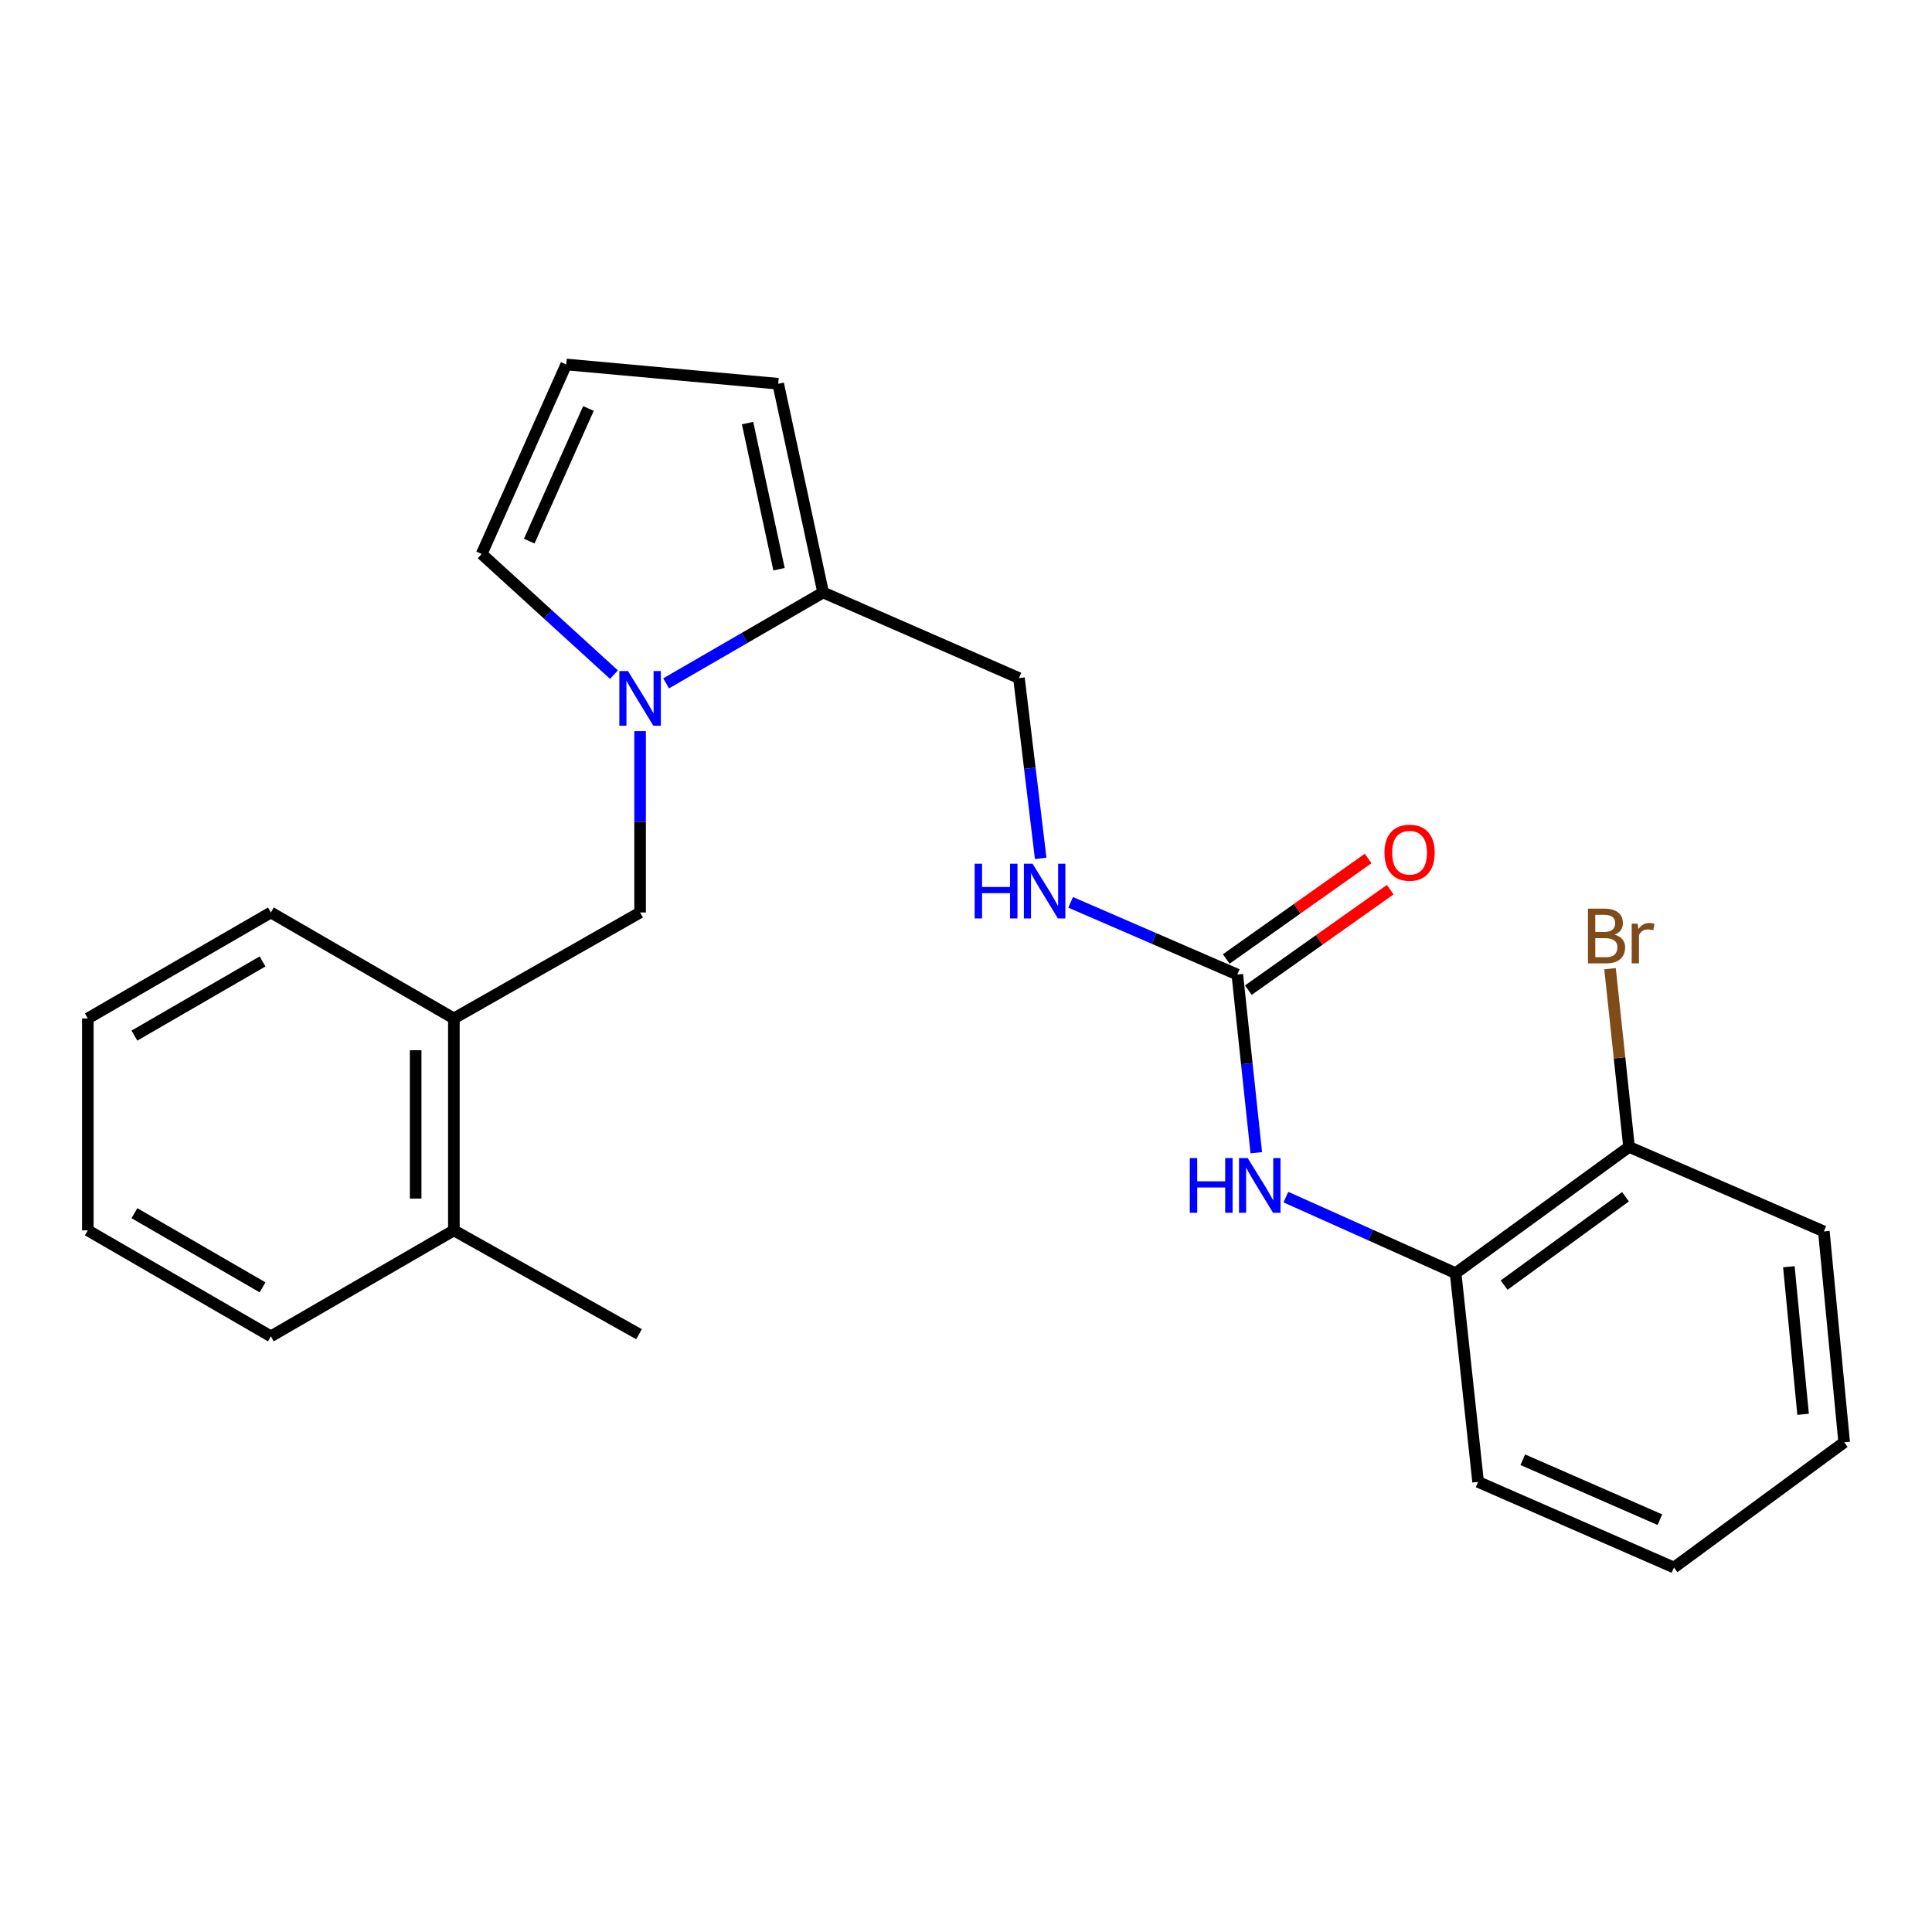 <?xml version='1.0' encoding='iso-8859-1'?>
<svg version='1.1' baseProfile='full'
              xmlns='http://www.w3.org/2000/svg'
                      xmlns:rdkit='http://www.rdkit.org/xml'
                      xmlns:xlink='http://www.w3.org/1999/xlink'
                  xml:space='preserve'
width='1000px' height='1000px' viewBox='0 0 1000 1000'>
<!-- END OF HEADER -->
<rect style='opacity:1.0;fill:#FFFFFF;stroke:none' width='1000' height='1000' x='0' y='0'> </rect>
<path class='bond-1' d='M 344.787,353.705 L 385.419,330.184' style='fill:none;fill-rule:evenodd;stroke:#0000FF;stroke-width:6px;stroke-linecap:butt;stroke-linejoin:miter;stroke-opacity:1' />
<path class='bond-1' d='M 385.419,330.184 L 426.05,306.664' style='fill:none;fill-rule:evenodd;stroke:#000000;stroke-width:6px;stroke-linecap:butt;stroke-linejoin:miter;stroke-opacity:1' />
<path class='bond-3' d='M 331.31,378.436 L 331.31,425.367' style='fill:none;fill-rule:evenodd;stroke:#0000FF;stroke-width:6px;stroke-linecap:butt;stroke-linejoin:miter;stroke-opacity:1' />
<path class='bond-3' d='M 331.31,425.367 L 331.31,472.299' style='fill:none;fill-rule:evenodd;stroke:#000000;stroke-width:6px;stroke-linecap:butt;stroke-linejoin:miter;stroke-opacity:1' />
<path class='bond-6' d='M 317.796,349.183 L 283.551,317.957' style='fill:none;fill-rule:evenodd;stroke:#0000FF;stroke-width:6px;stroke-linecap:butt;stroke-linejoin:miter;stroke-opacity:1' />
<path class='bond-6' d='M 283.551,317.957 L 249.306,286.732' style='fill:none;fill-rule:evenodd;stroke:#000000;stroke-width:6px;stroke-linecap:butt;stroke-linejoin:miter;stroke-opacity:1' />
<path class='bond-0' d='M 640.428,504.428 L 597.293,485.741' style='fill:none;fill-rule:evenodd;stroke:#000000;stroke-width:6px;stroke-linecap:butt;stroke-linejoin:miter;stroke-opacity:1' />
<path class='bond-0' d='M 597.293,485.741 L 554.157,467.053' style='fill:none;fill-rule:evenodd;stroke:#0000FF;stroke-width:6px;stroke-linecap:butt;stroke-linejoin:miter;stroke-opacity:1' />
<path class='bond-2' d='M 640.428,504.428 L 645.341,550.543' style='fill:none;fill-rule:evenodd;stroke:#000000;stroke-width:6px;stroke-linecap:butt;stroke-linejoin:miter;stroke-opacity:1' />
<path class='bond-2' d='M 645.341,550.543 L 650.253,596.658' style='fill:none;fill-rule:evenodd;stroke:#0000FF;stroke-width:6px;stroke-linecap:butt;stroke-linejoin:miter;stroke-opacity:1' />
<path class='bond-11' d='M 646.144,512.499 L 682.862,486.495' style='fill:none;fill-rule:evenodd;stroke:#000000;stroke-width:6px;stroke-linecap:butt;stroke-linejoin:miter;stroke-opacity:1' />
<path class='bond-11' d='M 682.862,486.495 L 719.581,460.491' style='fill:none;fill-rule:evenodd;stroke:#FF0000;stroke-width:6px;stroke-linecap:butt;stroke-linejoin:miter;stroke-opacity:1' />
<path class='bond-11' d='M 634.713,496.358 L 671.431,470.354' style='fill:none;fill-rule:evenodd;stroke:#000000;stroke-width:6px;stroke-linecap:butt;stroke-linejoin:miter;stroke-opacity:1' />
<path class='bond-11' d='M 671.431,470.354 L 708.15,444.35' style='fill:none;fill-rule:evenodd;stroke:#FF0000;stroke-width:6px;stroke-linecap:butt;stroke-linejoin:miter;stroke-opacity:1' />
<path class='bond-9' d='M 426.05,306.664 L 402.788,198.629' style='fill:none;fill-rule:evenodd;stroke:#000000;stroke-width:6px;stroke-linecap:butt;stroke-linejoin:miter;stroke-opacity:1' />
<path class='bond-9' d='M 403.225,294.622 L 386.942,218.997' style='fill:none;fill-rule:evenodd;stroke:#000000;stroke-width:6px;stroke-linecap:butt;stroke-linejoin:miter;stroke-opacity:1' />
<path class='bond-10' d='M 426.05,306.664 L 527.415,350.979' style='fill:none;fill-rule:evenodd;stroke:#000000;stroke-width:6px;stroke-linecap:butt;stroke-linejoin:miter;stroke-opacity:1' />
<path class='bond-4' d='M 665.571,619.62 L 709.495,639.303' style='fill:none;fill-rule:evenodd;stroke:#0000FF;stroke-width:6px;stroke-linecap:butt;stroke-linejoin:miter;stroke-opacity:1' />
<path class='bond-4' d='M 709.495,639.303 L 753.419,658.987' style='fill:none;fill-rule:evenodd;stroke:#000000;stroke-width:6px;stroke-linecap:butt;stroke-linejoin:miter;stroke-opacity:1' />
<path class='bond-5' d='M 331.31,472.299 L 234.923,527.141' style='fill:none;fill-rule:evenodd;stroke:#000000;stroke-width:6px;stroke-linecap:butt;stroke-linejoin:miter;stroke-opacity:1' />
<path class='bond-12' d='M 753.419,658.987 L 843.181,593.641' style='fill:none;fill-rule:evenodd;stroke:#000000;stroke-width:6px;stroke-linecap:butt;stroke-linejoin:miter;stroke-opacity:1' />
<path class='bond-12' d='M 778.524,665.175 L 841.357,619.433' style='fill:none;fill-rule:evenodd;stroke:#000000;stroke-width:6px;stroke-linecap:butt;stroke-linejoin:miter;stroke-opacity:1' />
<path class='bond-15' d='M 753.419,658.987 L 765.066,767.033' style='fill:none;fill-rule:evenodd;stroke:#000000;stroke-width:6px;stroke-linecap:butt;stroke-linejoin:miter;stroke-opacity:1' />
<path class='bond-13' d='M 234.923,527.141 L 234.923,636.835' style='fill:none;fill-rule:evenodd;stroke:#000000;stroke-width:6px;stroke-linecap:butt;stroke-linejoin:miter;stroke-opacity:1' />
<path class='bond-13' d='M 215.144,543.595 L 215.144,620.381' style='fill:none;fill-rule:evenodd;stroke:#000000;stroke-width:6px;stroke-linecap:butt;stroke-linejoin:miter;stroke-opacity:1' />
<path class='bond-16' d='M 234.923,527.141 L 140.205,472.299' style='fill:none;fill-rule:evenodd;stroke:#000000;stroke-width:6px;stroke-linecap:butt;stroke-linejoin:miter;stroke-opacity:1' />
<path class='bond-8' d='M 249.306,286.732 L 293.083,188.652' style='fill:none;fill-rule:evenodd;stroke:#000000;stroke-width:6px;stroke-linecap:butt;stroke-linejoin:miter;stroke-opacity:1' />
<path class='bond-8' d='M 273.934,280.081 L 304.577,211.425' style='fill:none;fill-rule:evenodd;stroke:#000000;stroke-width:6px;stroke-linecap:butt;stroke-linejoin:miter;stroke-opacity:1' />
<path class='bond-7' d='M 538.659,444.287 L 533.037,397.633' style='fill:none;fill-rule:evenodd;stroke:#0000FF;stroke-width:6px;stroke-linecap:butt;stroke-linejoin:miter;stroke-opacity:1' />
<path class='bond-7' d='M 533.037,397.633 L 527.415,350.979' style='fill:none;fill-rule:evenodd;stroke:#000000;stroke-width:6px;stroke-linecap:butt;stroke-linejoin:miter;stroke-opacity:1' />
<path class='bond-24' d='M 293.083,188.652 L 402.788,198.629' style='fill:none;fill-rule:evenodd;stroke:#000000;stroke-width:6px;stroke-linecap:butt;stroke-linejoin:miter;stroke-opacity:1' />
<path class='bond-14' d='M 843.181,593.641 L 838.264,547.515' style='fill:none;fill-rule:evenodd;stroke:#000000;stroke-width:6px;stroke-linecap:butt;stroke-linejoin:miter;stroke-opacity:1' />
<path class='bond-14' d='M 838.264,547.515 L 833.347,501.389' style='fill:none;fill-rule:evenodd;stroke:#7F4C19;stroke-width:6px;stroke-linecap:butt;stroke-linejoin:miter;stroke-opacity:1' />
<path class='bond-18' d='M 843.181,593.641 L 944.019,637.384' style='fill:none;fill-rule:evenodd;stroke:#000000;stroke-width:6px;stroke-linecap:butt;stroke-linejoin:miter;stroke-opacity:1' />
<path class='bond-17' d='M 234.923,636.835 L 330.75,690.578' style='fill:none;fill-rule:evenodd;stroke:#000000;stroke-width:6px;stroke-linecap:butt;stroke-linejoin:miter;stroke-opacity:1' />
<path class='bond-19' d='M 234.923,636.835 L 140.205,691.677' style='fill:none;fill-rule:evenodd;stroke:#000000;stroke-width:6px;stroke-linecap:butt;stroke-linejoin:miter;stroke-opacity:1' />
<path class='bond-21' d='M 765.066,767.033 L 866.443,811.348' style='fill:none;fill-rule:evenodd;stroke:#000000;stroke-width:6px;stroke-linecap:butt;stroke-linejoin:miter;stroke-opacity:1' />
<path class='bond-21' d='M 788.195,755.558 L 859.158,786.578' style='fill:none;fill-rule:evenodd;stroke:#000000;stroke-width:6px;stroke-linecap:butt;stroke-linejoin:miter;stroke-opacity:1' />
<path class='bond-20' d='M 140.205,472.299 L 45.455,527.141' style='fill:none;fill-rule:evenodd;stroke:#000000;stroke-width:6px;stroke-linecap:butt;stroke-linejoin:miter;stroke-opacity:1' />
<path class='bond-20' d='M 135.9,497.643 L 69.575,536.032' style='fill:none;fill-rule:evenodd;stroke:#000000;stroke-width:6px;stroke-linecap:butt;stroke-linejoin:miter;stroke-opacity:1' />
<path class='bond-26' d='M 944.019,637.384 L 954.545,746.518' style='fill:none;fill-rule:evenodd;stroke:#000000;stroke-width:6px;stroke-linecap:butt;stroke-linejoin:miter;stroke-opacity:1' />
<path class='bond-26' d='M 925.911,655.653 L 933.279,732.047' style='fill:none;fill-rule:evenodd;stroke:#000000;stroke-width:6px;stroke-linecap:butt;stroke-linejoin:miter;stroke-opacity:1' />
<path class='bond-25' d='M 140.205,691.677 L 45.455,636.835' style='fill:none;fill-rule:evenodd;stroke:#000000;stroke-width:6px;stroke-linecap:butt;stroke-linejoin:miter;stroke-opacity:1' />
<path class='bond-25' d='M 135.9,666.332 L 69.575,627.943' style='fill:none;fill-rule:evenodd;stroke:#000000;stroke-width:6px;stroke-linecap:butt;stroke-linejoin:miter;stroke-opacity:1' />
<path class='bond-22' d='M 45.455,527.141 L 45.455,636.835' style='fill:none;fill-rule:evenodd;stroke:#000000;stroke-width:6px;stroke-linecap:butt;stroke-linejoin:miter;stroke-opacity:1' />
<path class='bond-23' d='M 866.443,811.348 L 954.545,746.518' style='fill:none;fill-rule:evenodd;stroke:#000000;stroke-width:6px;stroke-linecap:butt;stroke-linejoin:miter;stroke-opacity:1' />
<path  class='atom-0' d='M 325.05 347.346
L 334.33 362.346
Q 335.25 363.826, 336.73 366.506
Q 338.21 369.186, 338.29 369.346
L 338.29 347.346
L 342.05 347.346
L 342.05 375.666
L 338.17 375.666
L 328.21 359.266
Q 327.05 357.346, 325.81 355.146
Q 324.61 352.946, 324.25 352.266
L 324.25 375.666
L 320.57 375.666
L 320.57 347.346
L 325.05 347.346
' fill='#0000FF'/>
<path  class='atom-3' d='M 615.834 599.402
L 619.674 599.402
L 619.674 611.442
L 634.154 611.442
L 634.154 599.402
L 637.994 599.402
L 637.994 627.722
L 634.154 627.722
L 634.154 614.642
L 619.674 614.642
L 619.674 627.722
L 615.834 627.722
L 615.834 599.402
' fill='#0000FF'/>
<path  class='atom-3' d='M 645.794 599.402
L 655.074 614.402
Q 655.994 615.882, 657.474 618.562
Q 658.954 621.242, 659.034 621.402
L 659.034 599.402
L 662.794 599.402
L 662.794 627.722
L 658.914 627.722
L 648.954 611.322
Q 647.794 609.402, 646.554 607.202
Q 645.354 605.002, 644.994 604.322
L 644.994 627.722
L 641.314 627.722
L 641.314 599.402
L 645.794 599.402
' fill='#0000FF'/>
<path  class='atom-8' d='M 504.48 447.063
L 508.32 447.063
L 508.32 459.103
L 522.8 459.103
L 522.8 447.063
L 526.64 447.063
L 526.64 475.383
L 522.8 475.383
L 522.8 462.303
L 508.32 462.303
L 508.32 475.383
L 504.48 475.383
L 504.48 447.063
' fill='#0000FF'/>
<path  class='atom-8' d='M 534.44 447.063
L 543.72 462.063
Q 544.64 463.543, 546.12 466.223
Q 547.6 468.903, 547.68 469.063
L 547.68 447.063
L 551.44 447.063
L 551.44 475.383
L 547.56 475.383
L 537.6 458.983
Q 536.44 457.063, 535.2 454.863
Q 534 452.663, 533.64 451.983
L 533.64 475.383
L 529.96 475.383
L 529.96 447.063
L 534.44 447.063
' fill='#0000FF'/>
<path  class='atom-12' d='M 716.597 441.36
Q 716.597 434.56, 719.957 430.76
Q 723.317 426.96, 729.597 426.96
Q 735.877 426.96, 739.237 430.76
Q 742.597 434.56, 742.597 441.36
Q 742.597 448.24, 739.197 452.16
Q 735.797 456.04, 729.597 456.04
Q 723.357 456.04, 719.957 452.16
Q 716.597 448.28, 716.597 441.36
M 729.597 452.84
Q 733.917 452.84, 736.237 449.96
Q 738.597 447.04, 738.597 441.36
Q 738.597 435.8, 736.237 433
Q 733.917 430.16, 729.597 430.16
Q 725.277 430.16, 722.917 432.96
Q 720.597 435.76, 720.597 441.36
Q 720.597 447.08, 722.917 449.96
Q 725.277 452.84, 729.597 452.84
' fill='#FF0000'/>
<path  class='atom-15' d='M 835.684 483.765
Q 838.404 484.525, 839.764 486.205
Q 841.164 487.845, 841.164 490.285
Q 841.164 494.205, 838.644 496.445
Q 836.164 498.645, 831.444 498.645
L 821.924 498.645
L 821.924 470.325
L 830.284 470.325
Q 835.124 470.325, 837.564 472.285
Q 840.004 474.245, 840.004 477.845
Q 840.004 482.125, 835.684 483.765
M 825.724 473.525
L 825.724 482.405
L 830.284 482.405
Q 833.084 482.405, 834.524 481.285
Q 836.004 480.125, 836.004 477.845
Q 836.004 473.525, 830.284 473.525
L 825.724 473.525
M 831.444 495.445
Q 834.204 495.445, 835.684 494.125
Q 837.164 492.805, 837.164 490.285
Q 837.164 487.965, 835.524 486.805
Q 833.924 485.605, 830.844 485.605
L 825.724 485.605
L 825.724 495.445
L 831.444 495.445
' fill='#7F4C19'/>
<path  class='atom-15' d='M 847.604 478.085
L 848.044 480.925
Q 850.204 477.725, 853.724 477.725
Q 854.844 477.725, 856.364 478.125
L 855.764 481.485
Q 854.044 481.085, 853.084 481.085
Q 851.404 481.085, 850.284 481.765
Q 849.204 482.405, 848.324 483.965
L 848.324 498.645
L 844.564 498.645
L 844.564 478.085
L 847.604 478.085
' fill='#7F4C19'/>
</svg>
